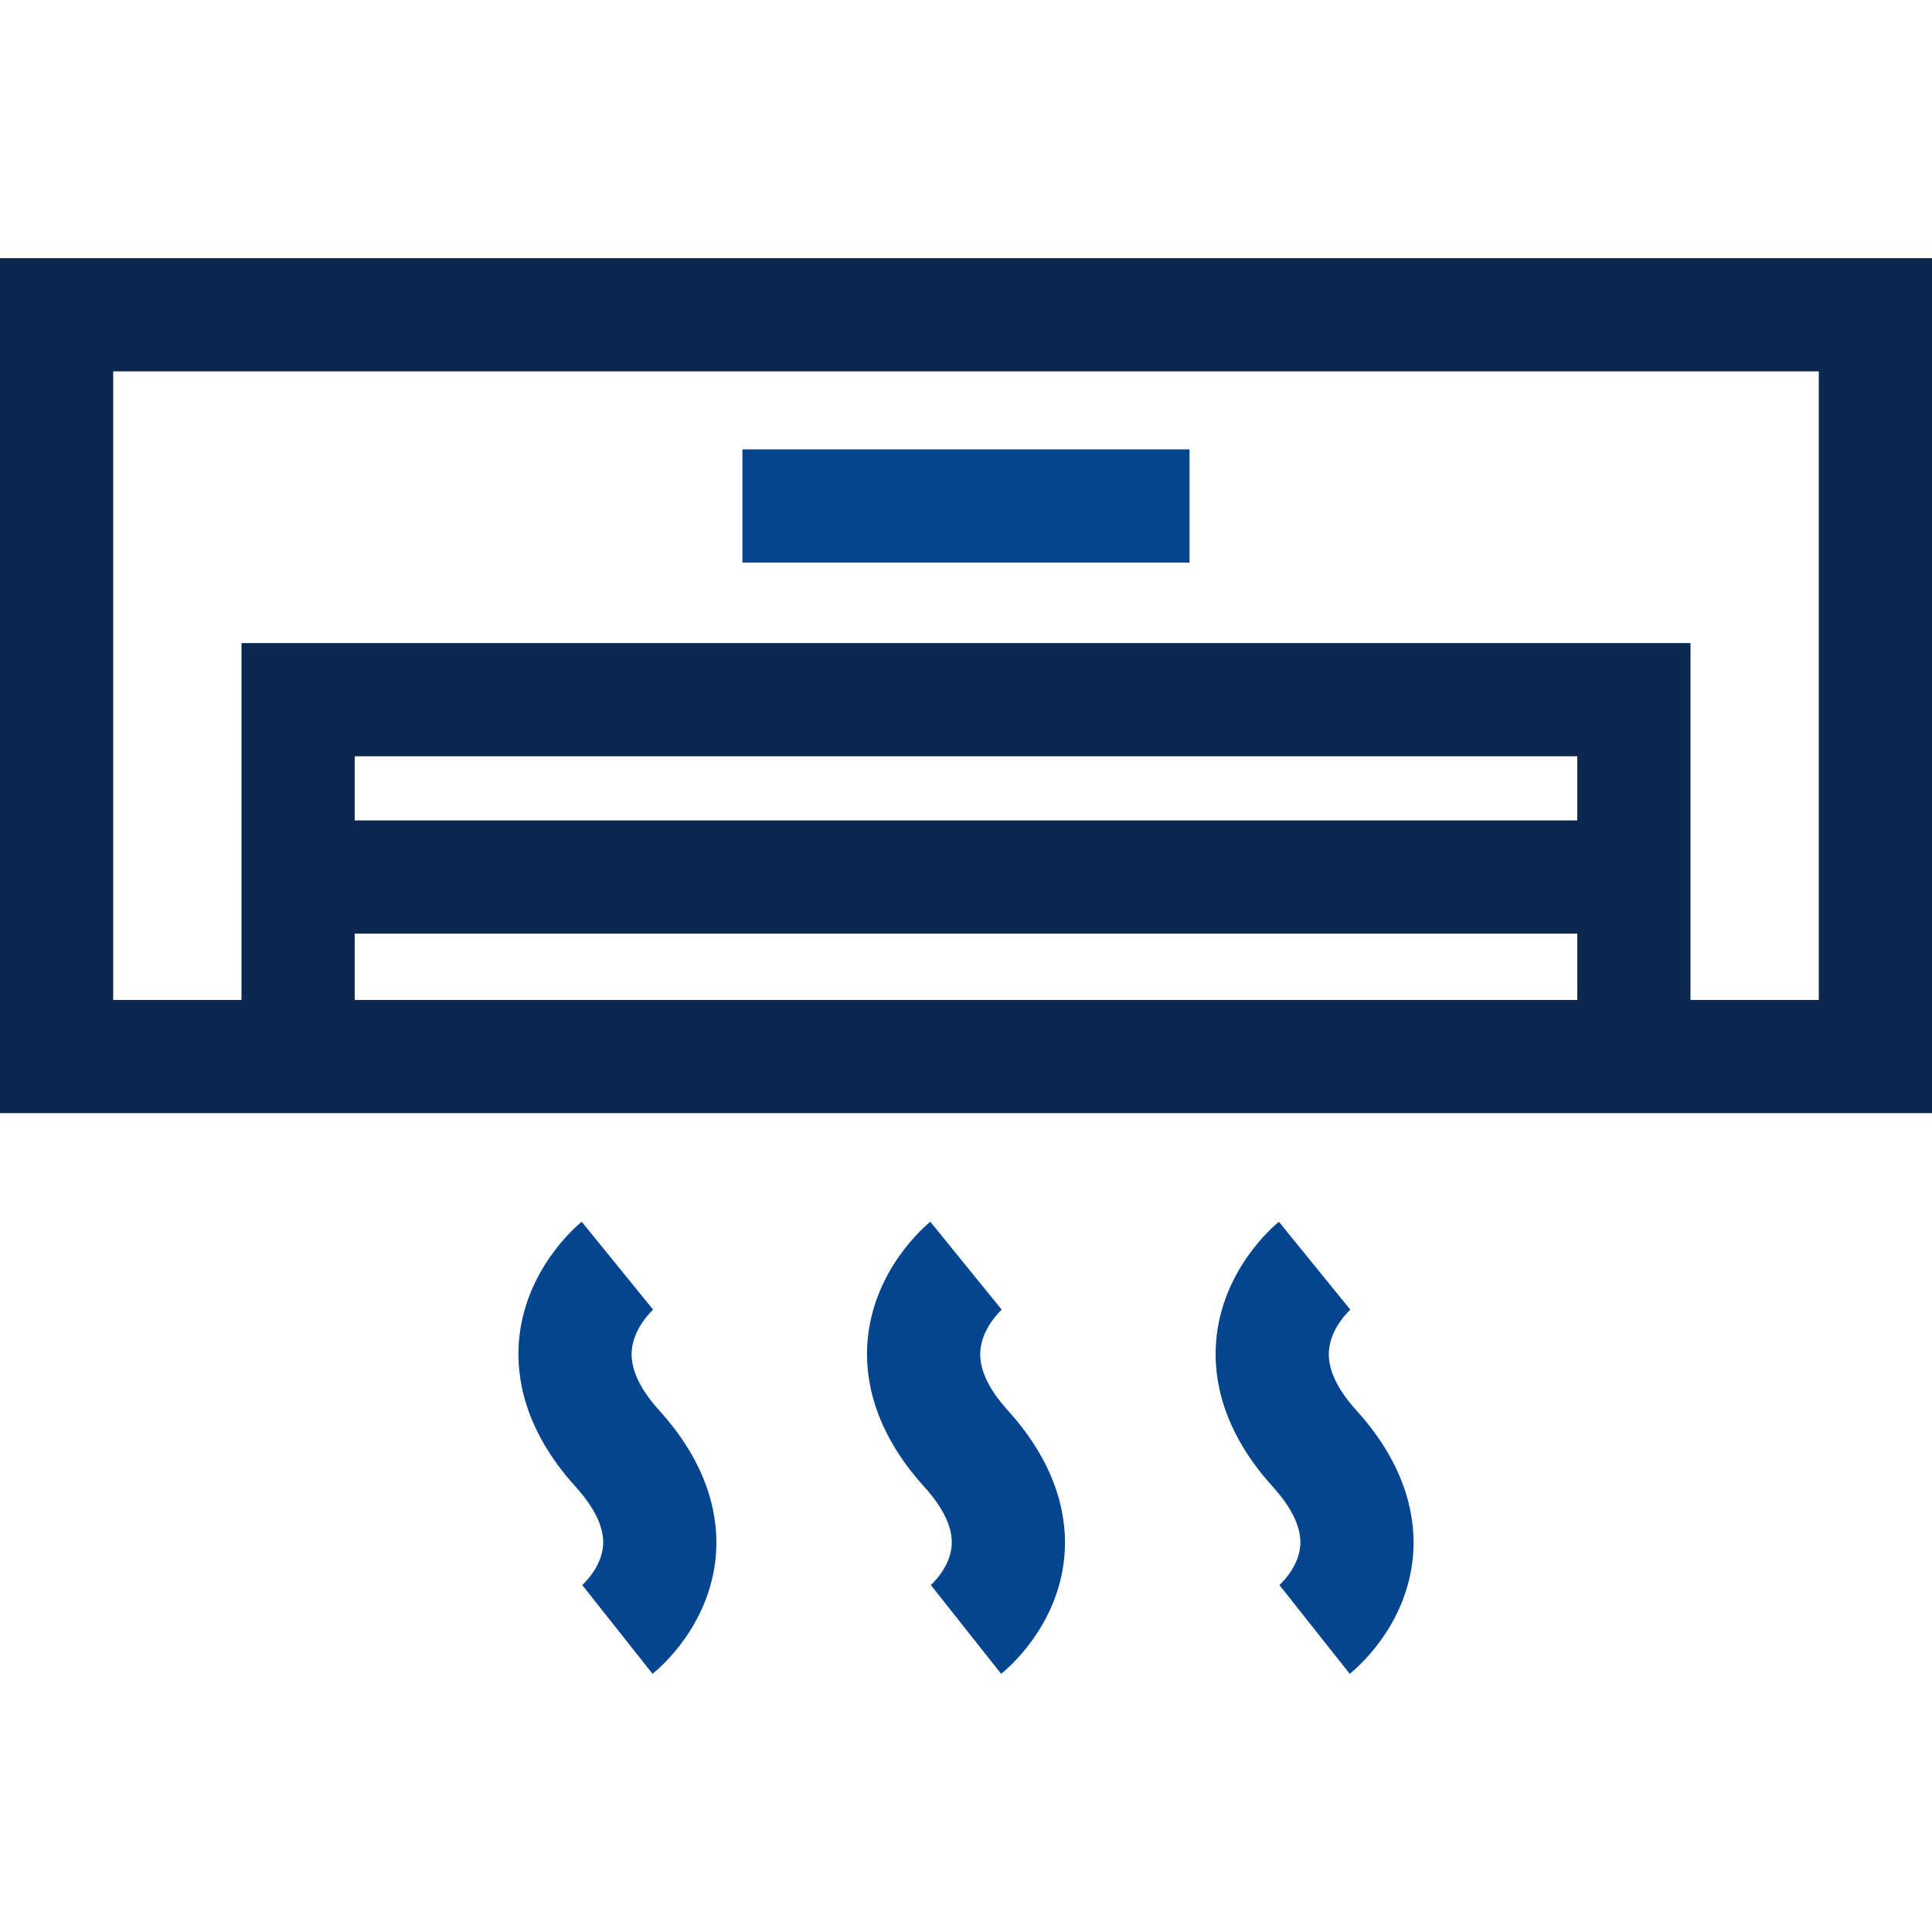 <?xml version="1.0"?>
<svg xmlns="http://www.w3.org/2000/svg" xmlns:xlink="http://www.w3.org/1999/xlink" version="1.1" id="Capa_1" x="0px" y="0px" viewBox="0 0 512 512" style="enable-background:new 0 0 512 512;" xml:space="preserve" width="18px" height="18px"><g><g>
	<g>
		<path d="M0,68.421v226.576h512V68.421H0z M418,264.997H94v-17.576h324V264.997z M418,217.421H94v-17h324V217.421z M482,264.997    h-34v-94.576H64v94.576H30V98.421h452V264.997z" data-original="#000000" class="active-path" data-old_color="#000000" fill="#0c284f"/>
	</g>
</g><g>
	<g>
		<rect x="196.75" y="119.089" width="118.49" height="30" data-original="#000000" class="active-path" data-old_color="#000000" fill="#04458F"/>
	</g>
</g><g>
	<g>
		<path d="M267.118,373.815c-5.149-5.689-7.617-10.955-7.333-15.656c0.389-6.438,5.789-11.189,5.844-11.236l-0.17,0.141    l-18.918-23.283c-1.552,1.261-15.2,12.865-16.655,31.895c-0.698,9.138,1.337,23.195,14.996,38.277    c5.169,5.707,7.635,10.938,7.33,15.549c-0.407,6.151-5.647,10.655-5.7,10.7l0.178-0.144l18.621,23.522    c1.554-1.23,15.224-12.561,16.784-31.408C282.85,403.052,280.866,388.994,267.118,373.815z" data-original="#000000" class="active-path" data-old_color="#000000" fill="#04458F"/>
	</g>
</g><g>
	<g>
		<path d="M174.737,373.814c-5.149-5.688-7.617-10.954-7.333-15.655c0.389-6.438,5.789-11.189,5.844-11.236l-0.17,0.141    l-18.918-23.284c-1.552,1.261-15.2,12.865-16.655,31.895c-0.698,9.138,1.337,23.195,14.996,38.277    c5.169,5.707,7.635,10.938,7.33,15.549c-0.407,6.151-5.648,10.655-5.7,10.7l0.178-0.144l18.621,23.522    c1.554-1.23,15.224-12.561,16.784-31.408C190.469,403.051,188.485,388.992,174.737,373.814z" data-original="#000000" class="active-path" data-old_color="#000000" fill="#04458F"/>
	</g>
</g><g>
	<g>
		<path d="M359.499,373.815c-5.149-5.689-7.617-10.955-7.333-15.656c0.389-6.438,5.789-11.189,5.844-11.236l-0.17,0.141    l-18.918-23.283c-1.552,1.261-15.2,12.865-16.655,31.895c-0.698,9.138,1.337,23.195,14.996,38.277    c5.169,5.707,7.635,10.938,7.33,15.549c-0.407,6.151-5.647,10.655-5.7,10.7l0.178-0.144l18.621,23.522    c1.554-1.23,15.224-12.561,16.784-31.408C375.231,403.052,373.247,388.994,359.499,373.815z" data-original="#000000" class="active-path" data-old_color="#000000" fill="#04458F"/>
	</g>
</g></g> </svg>
